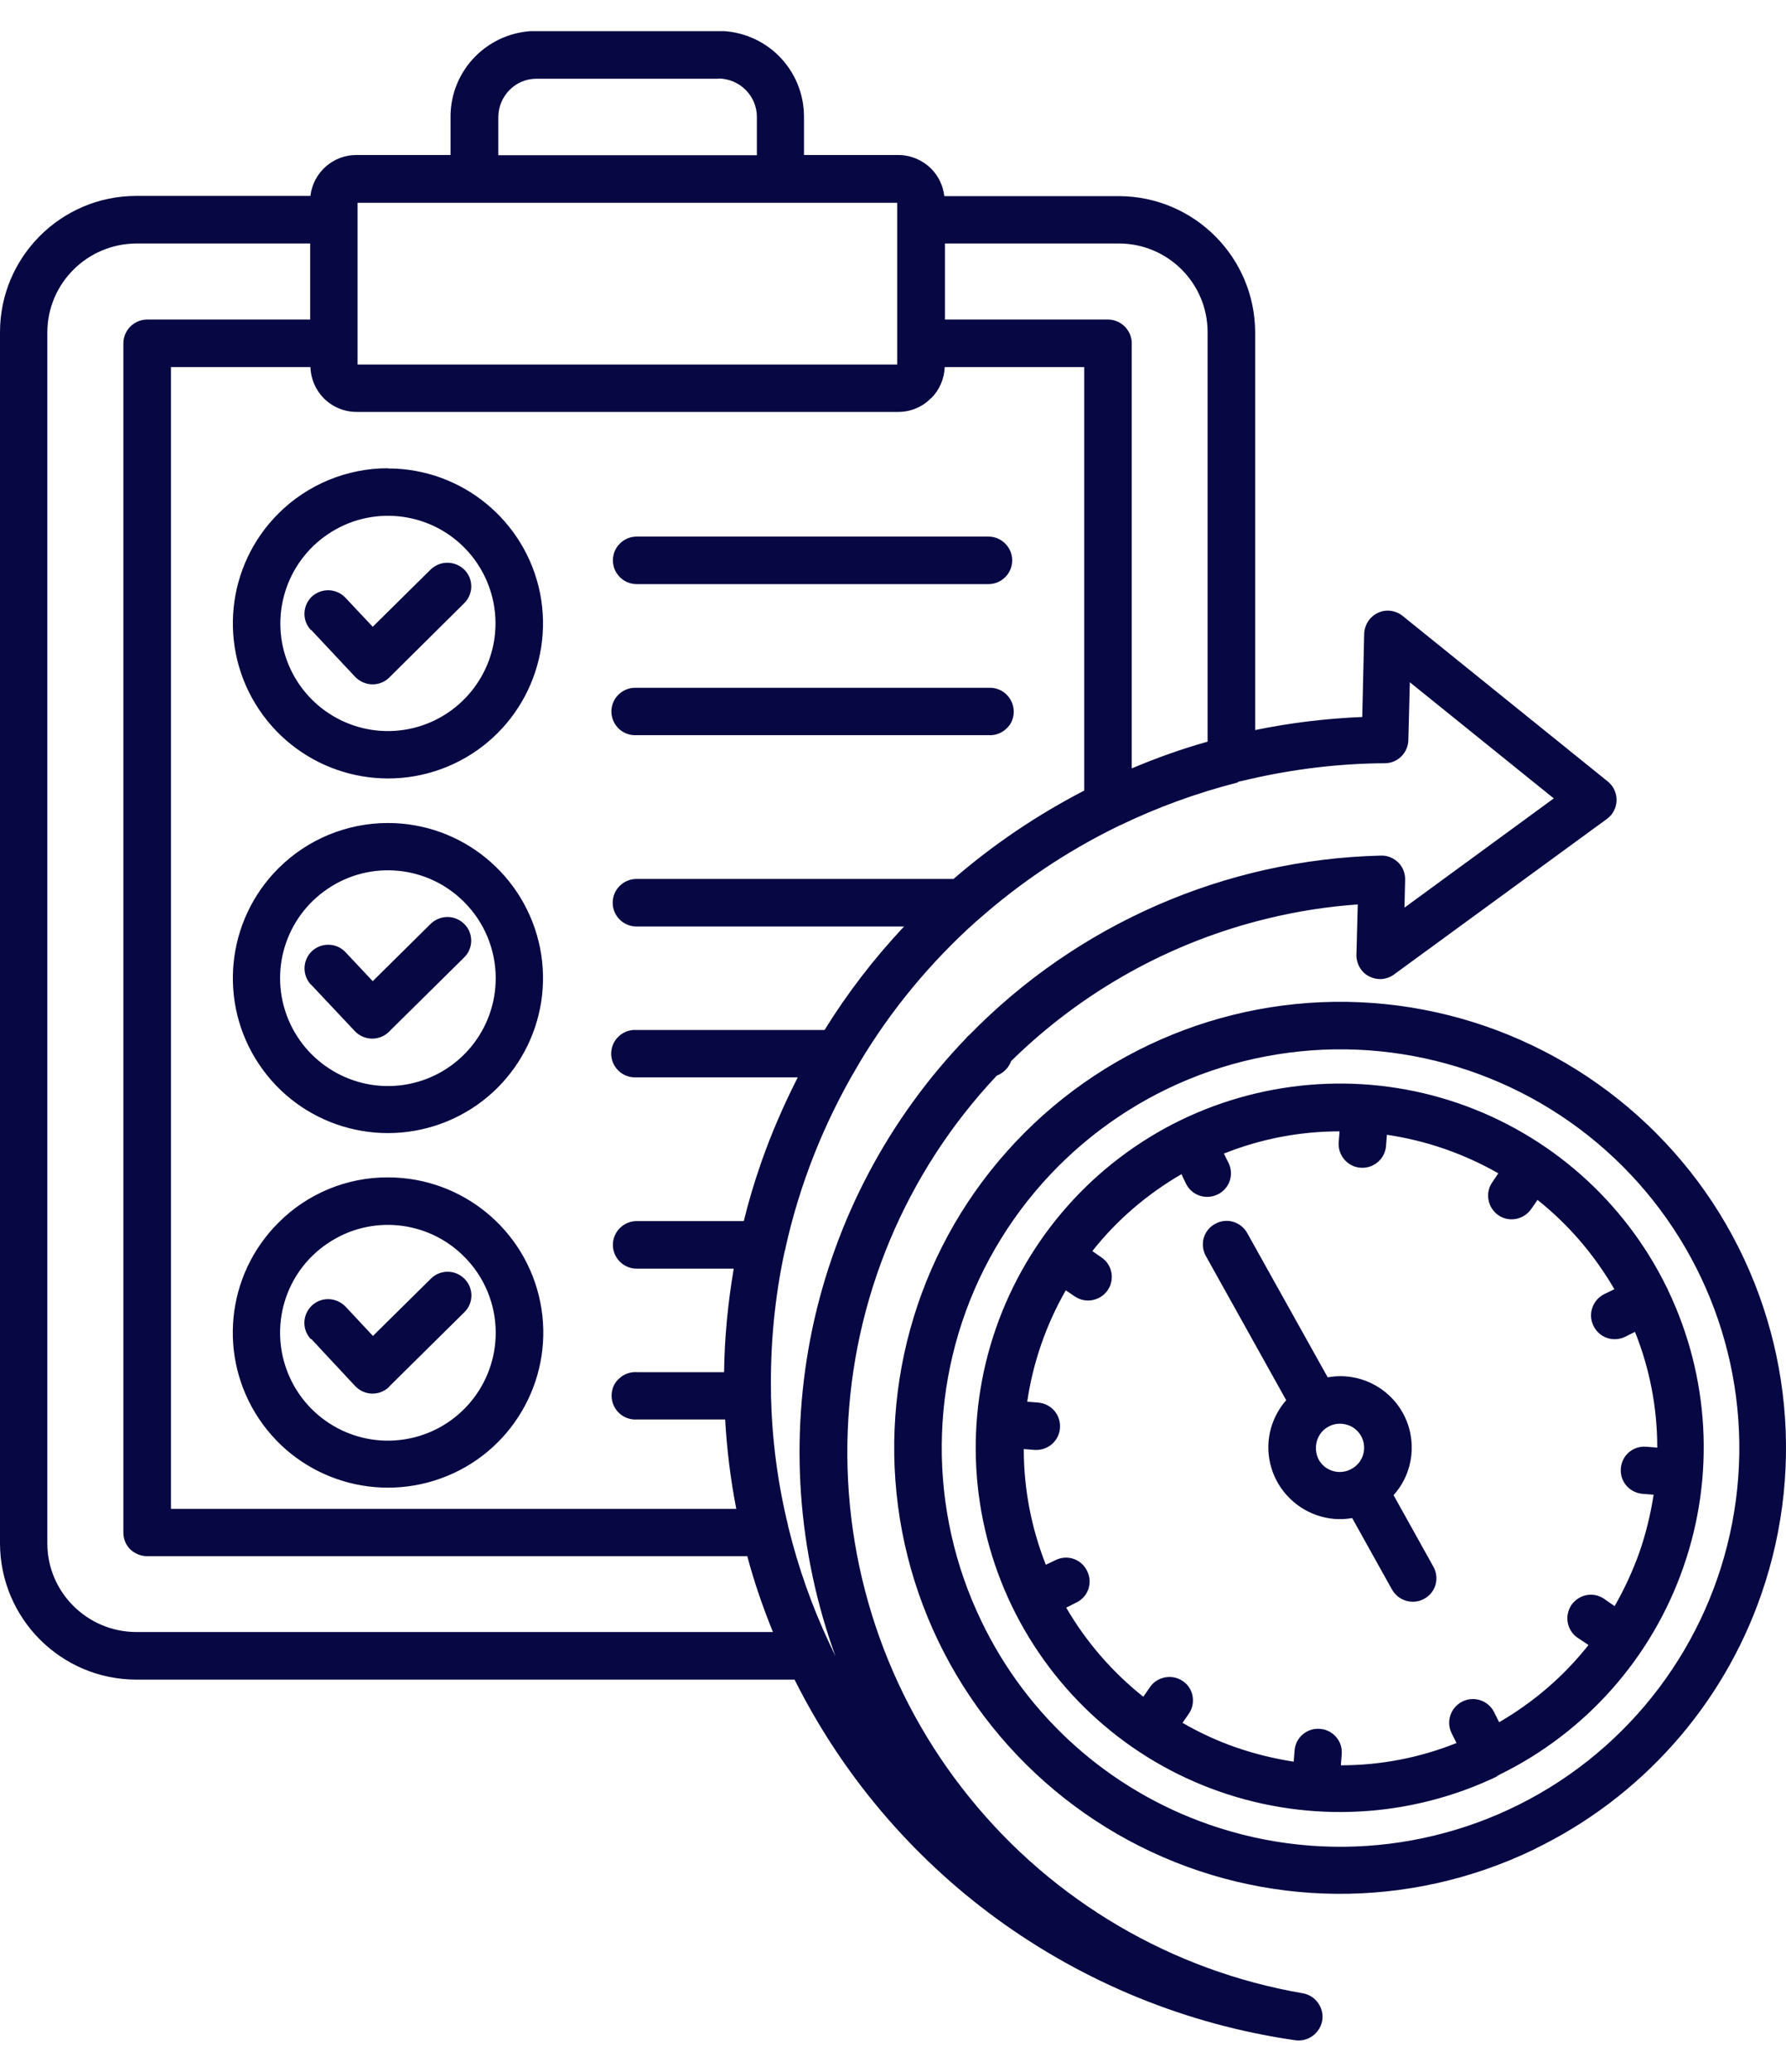 <svg xmlns="http://www.w3.org/2000/svg" width="50" height="58" viewBox="0 0 50 58" fill="none"><g clip-path="url(#clip0_13419_622)"><path d="M26.442 5.49H31.324C33.429 5.496 35.133 7.199 35.139 9.305V20.436C36.128 20.232 37.13 20.112 38.137 20.07L38.191 17.737C38.203 17.485 38.347 17.263 38.575 17.155C38.803 17.047 39.067 17.083 39.265 17.239L45.01 21.875C45.292 22.103 45.34 22.517 45.112 22.805C45.076 22.846 45.034 22.889 44.986 22.924L39.025 27.279C38.887 27.381 38.707 27.428 38.533 27.398C38.359 27.369 38.203 27.279 38.101 27.135C38.011 27.009 37.963 26.847 37.975 26.691L38.011 25.317C37.16 25.377 36.314 25.509 35.48 25.713C32.776 26.367 30.299 27.746 28.308 29.701C28.242 29.887 28.092 30.037 27.906 30.109C25.357 32.814 23.869 36.359 23.732 40.077C23.594 43.795 24.805 47.436 27.15 50.326C29.489 53.217 32.806 55.166 36.47 55.796C36.83 55.856 37.076 56.204 37.016 56.564C36.95 56.923 36.608 57.169 36.248 57.109C33.225 56.672 30.359 55.502 27.894 53.703C25.507 51.958 23.57 49.667 22.244 47.016H3.808C1.709 47.01 0.006 45.307 0 43.202V9.299C0 7.199 1.703 5.49 3.808 5.484H8.69C8.768 4.83 9.32 4.339 9.974 4.339H12.613V3.265C12.613 1.94 13.686 0.872 15.011 0.866H20.109C20.745 0.866 21.357 1.118 21.806 1.568C22.256 2.018 22.508 2.629 22.508 3.265V4.339H25.147C25.489 4.339 25.819 4.477 26.064 4.717C26.268 4.92 26.4 5.19 26.436 5.484L26.442 5.49ZM34.671 21.899C34.671 21.899 34.623 21.911 34.599 21.917C33.483 22.205 32.398 22.601 31.354 23.104H31.342C31.342 23.104 31.288 23.14 31.264 23.146C29.867 23.83 28.571 24.7 27.408 25.725C27.39 25.743 27.366 25.761 27.342 25.779C26.047 26.937 24.931 28.286 24.043 29.779C24.031 29.809 24.013 29.834 23.995 29.863C23.066 31.435 22.388 33.144 21.992 34.925C21.992 34.955 21.98 34.991 21.968 35.021C21.686 36.329 21.561 37.66 21.584 38.997V39.081C21.614 40.299 21.77 41.504 22.058 42.686C22.058 42.716 22.07 42.74 22.076 42.77C22.352 43.891 22.736 44.977 23.228 46.02C23.24 46.044 23.258 46.074 23.264 46.098C23.282 46.134 23.3 46.164 23.312 46.2C23.342 46.26 23.372 46.32 23.396 46.38C22.322 43.435 22.1 40.257 22.742 37.192C23.39 34.128 24.883 31.309 27.054 29.054C27.078 29.024 27.096 29 27.126 28.982C30.167 25.863 34.305 24.058 38.653 23.95H38.689C38.863 23.95 39.031 24.028 39.157 24.154C39.277 24.28 39.343 24.454 39.337 24.634L39.319 25.407L43.499 22.349L39.469 19.098L39.427 20.724C39.415 21.077 39.127 21.365 38.767 21.365C37.489 21.371 36.212 21.527 34.965 21.815C34.857 21.839 34.755 21.863 34.647 21.887L34.671 21.899ZM33.807 20.759V9.299C33.807 7.925 32.692 6.816 31.324 6.816H26.454V8.945H31.018C31.384 8.945 31.684 9.245 31.684 9.61V21.509C32.38 21.215 33.087 20.963 33.813 20.759H33.807ZM30.353 22.127V10.276H26.448C26.436 10.606 26.298 10.918 26.07 11.146H26.064C25.825 11.392 25.495 11.53 25.153 11.53H9.98C9.638 11.53 9.308 11.392 9.068 11.152C8.834 10.918 8.702 10.606 8.69 10.276H4.786V42.236H20.613C20.451 41.408 20.349 40.575 20.301 39.735H17.83C17.65 39.747 17.464 39.681 17.332 39.555C17.2 39.429 17.122 39.255 17.122 39.069C17.122 38.883 17.194 38.71 17.332 38.59C17.464 38.464 17.644 38.398 17.83 38.41H20.271C20.283 37.438 20.379 36.472 20.541 35.513H17.824C17.458 35.513 17.158 35.213 17.158 34.847C17.158 34.481 17.458 34.181 17.824 34.181H20.823C20.955 33.636 21.117 33.096 21.303 32.562C21.59 31.735 21.938 30.937 22.334 30.157H17.818C17.638 30.169 17.452 30.103 17.32 29.977C17.188 29.852 17.11 29.677 17.11 29.498C17.11 29.318 17.182 29.138 17.32 29.012C17.452 28.886 17.632 28.82 17.818 28.832H23.084C23.726 27.794 24.475 26.823 25.309 25.935H17.818C17.452 25.935 17.152 25.635 17.152 25.27C17.152 24.904 17.452 24.604 17.818 24.604H26.694C27.81 23.638 29.039 22.811 30.347 22.133L30.353 22.127ZM20.919 43.561H4.12C3.94 43.561 3.772 43.489 3.646 43.37C3.52 43.244 3.454 43.076 3.454 42.902V9.61C3.454 9.245 3.754 8.945 4.12 8.945H8.684V6.816H3.808C2.441 6.828 1.331 7.931 1.325 9.299V43.202C1.325 44.569 2.441 45.678 3.808 45.684H21.639C21.357 44.989 21.111 44.281 20.919 43.555V43.561ZM44.464 46.044L44.206 45.87C44.045 45.78 43.937 45.624 43.895 45.445C43.853 45.265 43.895 45.079 43.991 44.929C44.099 44.779 44.261 44.671 44.44 44.647C44.62 44.617 44.806 44.671 44.95 44.785L45.202 44.959C45.478 44.479 45.712 43.969 45.898 43.447C46.078 42.926 46.21 42.386 46.294 41.84L45.988 41.816C45.622 41.786 45.346 41.474 45.376 41.108C45.4 40.743 45.718 40.467 46.084 40.497L46.396 40.521C46.396 39.411 46.186 38.314 45.772 37.282L45.496 37.42C45.166 37.582 44.764 37.444 44.608 37.108C44.446 36.778 44.59 36.383 44.92 36.221L45.196 36.089C44.638 35.129 43.913 34.278 43.043 33.588L42.869 33.84C42.665 34.14 42.251 34.224 41.952 34.02C41.652 33.816 41.568 33.402 41.772 33.102L41.946 32.844C40.98 32.292 39.924 31.927 38.827 31.765L38.803 32.071C38.779 32.436 38.461 32.712 38.095 32.688C37.729 32.664 37.453 32.346 37.477 31.98L37.502 31.669C36.392 31.669 35.294 31.879 34.263 32.292L34.401 32.568C34.551 32.898 34.413 33.282 34.083 33.438C33.759 33.594 33.369 33.462 33.207 33.144L33.075 32.868C32.116 33.426 31.264 34.152 30.581 35.021L30.832 35.195C31.138 35.399 31.216 35.813 31.012 36.113C30.808 36.413 30.395 36.496 30.095 36.293L29.837 36.119C29.285 37.084 28.919 38.14 28.757 39.237L29.063 39.261C29.429 39.291 29.699 39.603 29.675 39.969C29.651 40.335 29.339 40.605 28.973 40.587L28.661 40.563C28.661 41.672 28.871 42.77 29.279 43.801L29.555 43.669C29.885 43.508 30.281 43.645 30.437 43.981C30.599 44.311 30.461 44.707 30.125 44.863L29.849 45.001C30.407 45.96 31.138 46.806 32.008 47.496L32.182 47.244C32.278 47.094 32.428 46.992 32.608 46.956C32.782 46.92 32.962 46.956 33.105 47.052C33.255 47.148 33.357 47.304 33.387 47.478C33.417 47.652 33.381 47.831 33.279 47.975L33.105 48.227C33.585 48.503 34.089 48.737 34.611 48.917C35.133 49.097 35.672 49.229 36.218 49.313L36.242 49.007C36.266 48.641 36.584 48.365 36.95 48.395C37.316 48.419 37.592 48.737 37.562 49.103L37.538 49.415C38.647 49.415 39.745 49.205 40.776 48.791L40.638 48.515C40.476 48.185 40.614 47.79 40.944 47.628C41.274 47.466 41.67 47.604 41.832 47.934L41.969 48.209C42.929 47.652 43.775 46.926 44.464 46.056V46.044ZM37.178 38.554C38.017 38.404 38.857 38.806 39.271 39.549C39.684 40.293 39.583 41.222 39.013 41.852L40.128 43.855C40.308 44.179 40.194 44.581 39.87 44.755C39.553 44.929 39.151 44.815 38.971 44.497L37.855 42.494C37.178 42.614 36.488 42.368 36.026 41.858C35.564 41.348 35.396 40.635 35.582 39.975C35.666 39.687 35.81 39.417 36.008 39.195L33.759 35.159C33.675 35.009 33.651 34.829 33.699 34.655C33.747 34.487 33.861 34.343 34.017 34.26C34.335 34.08 34.737 34.194 34.917 34.517L37.166 38.548L37.178 38.554ZM37.699 39.879C37.526 39.831 37.34 39.849 37.184 39.939C37.028 40.023 36.914 40.173 36.866 40.341C36.818 40.515 36.836 40.701 36.92 40.863C37.01 41.019 37.154 41.133 37.328 41.181C37.502 41.228 37.687 41.205 37.843 41.114C38.083 40.983 38.215 40.719 38.185 40.449C38.155 40.179 37.963 39.951 37.699 39.879ZM41.91 49.727C39.475 50.89 36.68 51.04 34.131 50.147C31.582 49.253 29.501 47.388 28.326 44.953C27.156 42.524 26.994 39.729 27.882 37.18C28.769 34.631 30.628 32.538 33.051 31.357C35.48 30.181 38.275 30.007 40.824 30.883C43.373 31.759 45.472 33.612 46.66 36.035C46.678 36.065 46.69 36.095 46.702 36.125C47.859 38.548 48.015 41.33 47.127 43.867C46.246 46.404 44.398 48.491 41.987 49.673C41.958 49.691 41.928 49.709 41.898 49.721L41.91 49.727ZM42.953 51.766C39.457 53.457 35.378 53.427 31.912 51.682C28.445 49.937 25.987 46.686 25.255 42.872C24.529 39.057 25.609 35.123 28.194 32.226C30.773 29.33 34.557 27.794 38.425 28.076C42.293 28.358 45.814 30.427 47.949 33.666C50.078 36.91 50.582 40.959 49.31 44.623C48.231 47.748 45.94 50.32 42.959 51.76L42.953 51.766ZM33.855 51.076C37.13 52.216 40.758 51.766 43.655 49.865C46.557 47.958 48.405 44.815 48.663 41.354C48.92 37.894 47.547 34.511 44.956 32.202C42.365 29.893 38.845 28.922 35.438 29.57C32.026 30.217 29.117 32.418 27.552 35.519C25.993 38.62 25.969 42.272 27.48 45.391C28.763 48.059 31.054 50.105 33.855 51.076ZM8.702 37.486C8.45 37.216 8.462 36.802 8.732 36.544C9.002 36.293 9.416 36.311 9.674 36.575L10.441 37.396L12.067 35.789C12.331 35.531 12.75 35.537 13.008 35.801C13.266 36.065 13.26 36.484 12.996 36.736L10.909 38.8C10.909 38.8 10.891 38.818 10.885 38.83C10.615 39.081 10.201 39.069 9.944 38.8L8.714 37.48L8.702 37.486ZM10.861 32.958C12.936 32.958 14.717 34.421 15.125 36.449C15.533 38.482 14.442 40.521 12.528 41.312C10.609 42.104 8.402 41.438 7.251 39.717C6.099 37.996 6.321 35.699 7.791 34.23C8.6 33.414 9.71 32.952 10.861 32.958ZM12.99 35.171C11.971 34.152 10.375 33.996 9.182 34.799C7.982 35.597 7.521 37.132 8.072 38.464C8.624 39.795 10.04 40.551 11.449 40.269C12.864 39.987 13.878 38.745 13.878 37.306C13.878 36.508 13.56 35.741 12.996 35.177L12.99 35.171ZM8.702 27.561C8.456 27.291 8.468 26.877 8.732 26.625C8.996 26.379 9.416 26.385 9.668 26.649L10.435 27.465L12.061 25.857C12.325 25.605 12.744 25.605 13.002 25.869C13.26 26.127 13.254 26.553 12.99 26.805L10.903 28.868L10.879 28.892C10.609 29.144 10.195 29.132 9.938 28.868L8.708 27.561H8.702ZM10.861 23.038C12.93 23.038 14.711 24.502 15.119 26.535C15.521 28.562 14.436 30.595 12.523 31.387C10.609 32.178 8.402 31.513 7.251 29.791C6.099 28.07 6.327 25.773 7.791 24.31C8.606 23.494 9.71 23.038 10.861 23.038ZM12.99 25.245C11.971 24.226 10.375 24.07 9.182 24.874C7.982 25.677 7.521 27.207 8.072 28.538C8.624 29.863 10.04 30.625 11.449 30.343C12.864 30.061 13.878 28.82 13.878 27.381C13.878 26.583 13.56 25.815 12.996 25.252L12.99 25.245ZM8.702 17.635C8.45 17.365 8.468 16.951 8.732 16.699C9.002 16.453 9.416 16.465 9.668 16.729L10.435 17.545L12.061 15.938C12.325 15.686 12.744 15.692 13.002 15.95C13.128 16.076 13.194 16.243 13.194 16.417C13.194 16.591 13.122 16.759 12.996 16.885L10.909 18.954C10.909 18.954 10.891 18.972 10.885 18.978C10.615 19.23 10.201 19.212 9.944 18.948L8.714 17.635H8.702ZM10.861 13.113C12.93 13.113 14.711 14.576 15.119 16.603C15.521 18.636 14.436 20.669 12.523 21.461C10.609 22.253 8.402 21.581 7.251 19.86C6.099 18.139 6.327 15.842 7.791 14.378C8.606 13.563 9.71 13.107 10.861 13.107V13.113ZM12.99 15.32C11.971 14.3 10.375 14.15 9.188 14.948C7.994 15.746 7.527 17.281 8.078 18.606C8.63 19.932 10.04 20.688 11.449 20.406C12.858 20.124 13.872 18.882 13.872 17.449C13.872 16.651 13.554 15.884 12.99 15.32ZM17.824 20.579C17.644 20.591 17.458 20.526 17.326 20.4C17.194 20.274 17.116 20.1 17.116 19.92C17.116 19.74 17.188 19.56 17.326 19.434C17.458 19.308 17.638 19.242 17.824 19.254H27.672C27.858 19.242 28.038 19.308 28.17 19.434C28.302 19.56 28.38 19.734 28.38 19.92C28.38 20.106 28.308 20.28 28.17 20.4C28.038 20.526 27.858 20.591 27.672 20.579H17.824ZM17.824 16.351C17.458 16.351 17.158 16.052 17.158 15.686C17.158 15.32 17.458 15.02 17.824 15.02H27.672C28.038 15.02 28.337 15.32 28.337 15.686C28.337 16.052 28.038 16.351 27.672 16.351H17.824ZM20.115 2.204H15.017C14.43 2.204 13.956 2.683 13.95 3.277V4.345H21.189V3.271C21.189 2.683 20.709 2.204 20.115 2.198V2.204ZM25.117 5.676H10.01V10.204H25.117V5.676Z" fill="#060743"></path></g><defs><clipPath id="clip0_13419_622"><rect width="50" height="56.255" fill="white" transform="translate(0 0.872)"></rect></clipPath></defs></svg>
